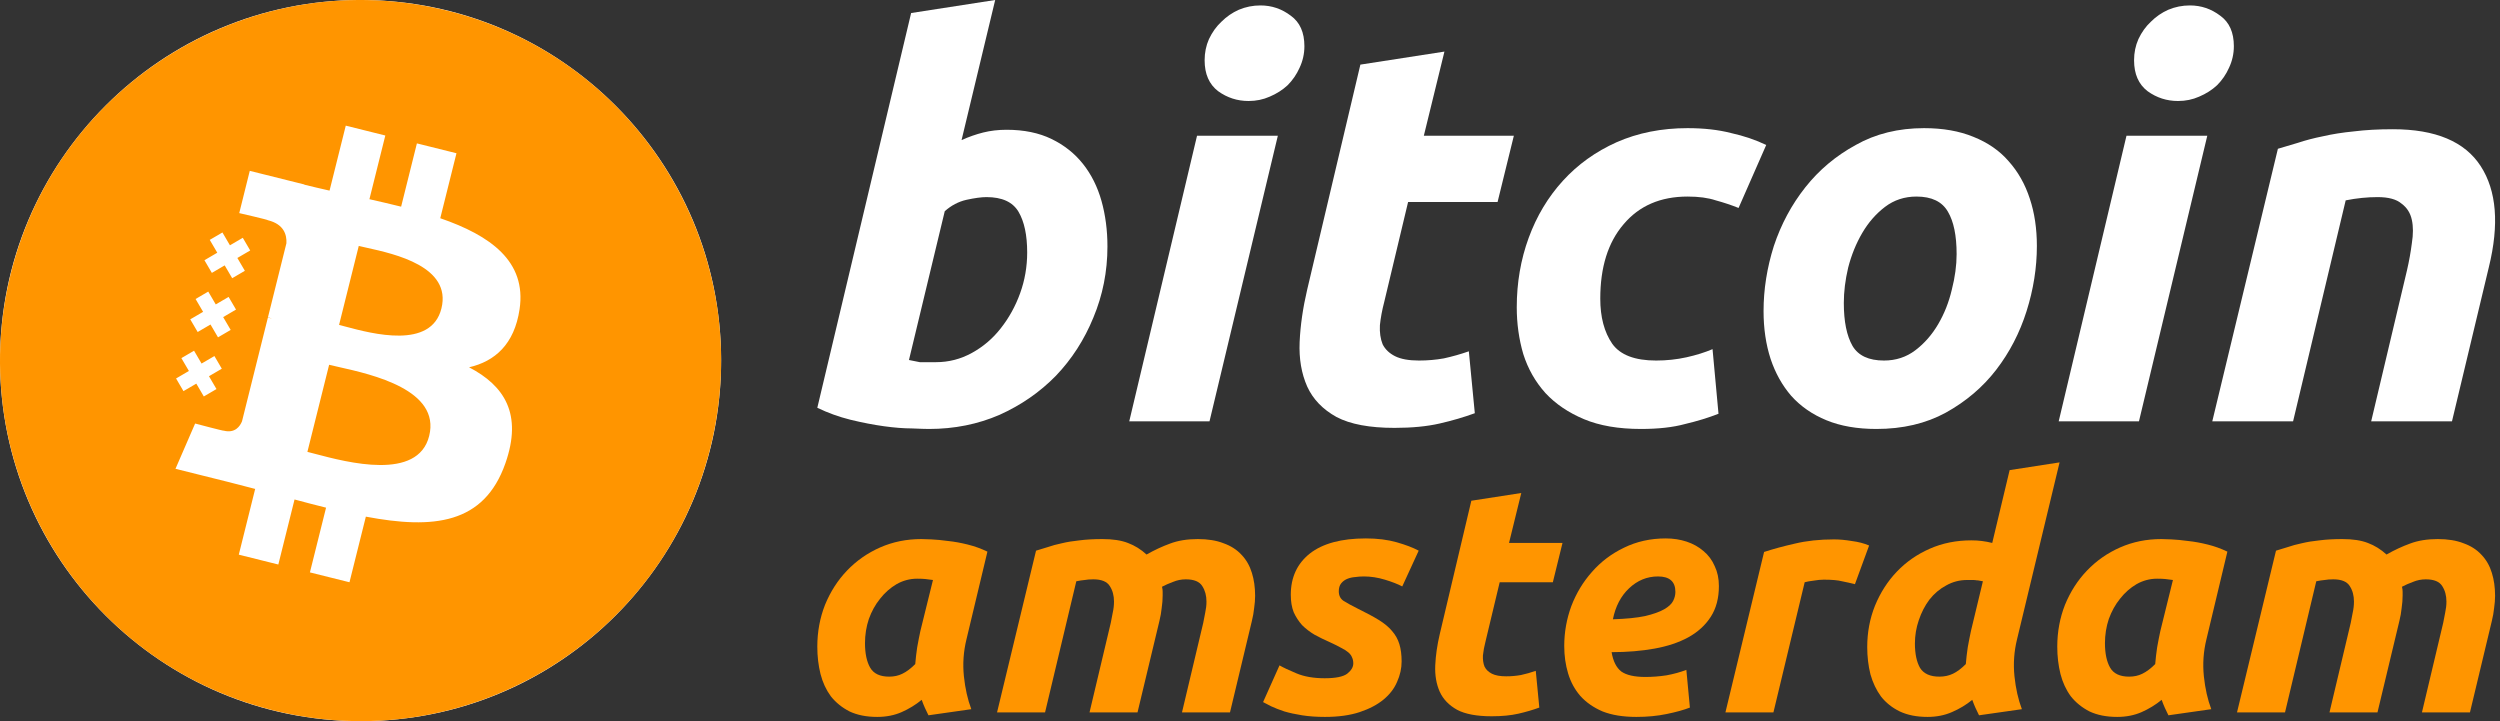 <svg width="260" height="75" viewBox="0 0 260 75" fill="none" xmlns="http://www.w3.org/2000/svg">
<rect x="0" y="0" width="260" height="75" fill="#333333" stroke="none"/>
<path d="M104.684 13.496C106.489 13.496 108.049 13.816 109.365 14.457C110.681 15.097 111.771 15.962 112.636 17.054C113.501 18.146 114.14 19.426 114.554 20.894C114.967 22.362 115.174 23.944 115.174 25.638C115.174 28.235 114.685 30.701 113.708 33.035C112.768 35.332 111.471 37.346 109.816 39.078C108.162 40.772 106.207 42.127 103.951 43.144C101.694 44.122 99.251 44.612 96.618 44.612C96.28 44.612 95.678 44.593 94.814 44.555C93.986 44.555 93.028 44.48 91.937 44.329C90.847 44.179 89.681 43.953 88.44 43.652C87.237 43.351 86.09 42.937 85 42.409L94.757 1.355L103.499 0L100.002 14.569C100.754 14.231 101.506 13.967 102.258 13.779C103.01 13.591 103.819 13.496 104.684 13.496ZM97.352 37.666C98.668 37.666 99.909 37.346 101.074 36.706C102.24 36.066 103.236 35.219 104.063 34.165C104.928 33.073 105.605 31.849 106.094 30.494C106.583 29.139 106.827 27.727 106.827 26.259C106.827 24.452 106.526 23.04 105.925 22.023C105.323 21.007 104.214 20.499 102.597 20.499C102.07 20.499 101.375 20.593 100.51 20.781C99.683 20.969 98.931 21.365 98.254 21.967L94.532 37.44C94.757 37.478 94.945 37.515 95.096 37.553C95.284 37.591 95.472 37.628 95.66 37.666C95.848 37.666 96.073 37.666 96.337 37.666C96.6 37.666 96.938 37.666 97.352 37.666Z" fill="white"/>
<path d="M125.788 43.821H117.441L124.491 14.118H132.895L125.788 43.821ZM129.849 10.504C128.684 10.504 127.631 10.165 126.691 9.487C125.751 8.772 125.281 7.699 125.281 6.268C125.281 5.478 125.431 4.744 125.732 4.066C126.07 3.351 126.503 2.748 127.029 2.259C127.556 1.732 128.157 1.318 128.834 1.016C129.548 0.715 130.3 0.565 131.09 0.565C132.256 0.565 133.308 0.922 134.248 1.638C135.188 2.315 135.658 3.369 135.658 4.8C135.658 5.591 135.489 6.344 135.151 7.059C134.85 7.736 134.436 8.339 133.91 8.866C133.384 9.355 132.763 9.751 132.049 10.052C131.372 10.353 130.639 10.504 129.849 10.504Z" fill="white"/>
<path d="M141.479 6.72L150.221 5.365L148.078 14.118H157.44L155.748 21.007H146.442L143.961 31.398C143.735 32.264 143.585 33.073 143.51 33.826C143.472 34.579 143.566 35.238 143.792 35.802C144.055 36.329 144.487 36.743 145.089 37.045C145.69 37.346 146.518 37.496 147.57 37.496C148.473 37.496 149.338 37.421 150.165 37.271C151.03 37.082 151.894 36.838 152.759 36.536L153.38 42.974C152.252 43.388 151.03 43.746 149.714 44.047C148.398 44.348 146.837 44.499 145.032 44.499C142.438 44.499 140.426 44.122 138.998 43.369C137.569 42.579 136.554 41.525 135.952 40.207C135.35 38.852 135.087 37.308 135.162 35.577C135.238 33.845 135.501 32.019 135.952 30.099L141.479 6.72Z" fill="white"/>
<path d="M157.743 31.962C157.743 29.402 158.157 26.993 158.984 24.734C159.811 22.475 160.996 20.499 162.537 18.805C164.079 17.111 165.94 15.774 168.121 14.795C170.339 13.816 172.802 13.327 175.509 13.327C177.201 13.327 178.705 13.496 180.021 13.835C181.375 14.136 182.597 14.551 183.687 15.078L180.811 21.628C180.059 21.327 179.269 21.064 178.442 20.838C177.652 20.574 176.675 20.442 175.509 20.442C172.689 20.442 170.471 21.402 168.854 23.322C167.237 25.205 166.429 27.784 166.429 31.059C166.429 32.979 166.842 34.541 167.67 35.746C168.497 36.913 170.02 37.496 172.238 37.496C173.328 37.496 174.381 37.383 175.396 37.158C176.412 36.932 177.314 36.649 178.104 36.311L178.724 43.031C177.671 43.445 176.506 43.802 175.227 44.103C173.986 44.442 172.464 44.612 170.659 44.612C168.328 44.612 166.354 44.273 164.737 43.595C163.12 42.918 161.785 42.014 160.732 40.885C159.68 39.718 158.909 38.362 158.42 36.819C157.969 35.275 157.743 33.657 157.743 31.962Z" fill="white"/>
<path d="M195.141 44.612C193.148 44.612 191.419 44.311 189.952 43.708C188.486 43.106 187.264 42.259 186.286 41.167C185.346 40.075 184.632 38.795 184.143 37.327C183.654 35.821 183.41 34.165 183.41 32.358C183.41 30.099 183.767 27.84 184.481 25.581C185.233 23.322 186.324 21.289 187.753 19.482C189.181 17.675 190.93 16.207 192.998 15.078C195.066 13.911 197.435 13.327 200.104 13.327C202.059 13.327 203.77 13.628 205.237 14.231C206.741 14.833 207.963 15.68 208.903 16.772C209.88 17.863 210.613 19.162 211.102 20.668C211.591 22.137 211.835 23.774 211.835 25.581C211.835 27.84 211.478 30.099 210.764 32.358C210.049 34.617 208.997 36.649 207.605 38.456C206.214 40.264 204.466 41.751 202.36 42.918C200.292 44.047 197.886 44.612 195.141 44.612ZM199.315 20.442C198.074 20.442 196.983 20.8 196.043 21.515C195.103 22.231 194.314 23.134 193.675 24.226C193.035 25.318 192.547 26.522 192.208 27.84C191.907 29.12 191.757 30.343 191.757 31.511C191.757 33.431 192.058 34.918 192.659 35.972C193.261 36.988 194.351 37.496 195.931 37.496C197.171 37.496 198.262 37.139 199.202 36.423C200.142 35.708 200.931 34.805 201.571 33.713C202.21 32.621 202.68 31.435 202.981 30.155C203.319 28.838 203.488 27.595 203.488 26.428C203.488 24.508 203.187 23.04 202.586 22.023C201.984 20.969 200.894 20.442 199.315 20.442Z" fill="white"/>
<path d="M222.451 43.821H214.104L221.154 14.118H229.557L222.451 43.821ZM226.512 10.504C225.346 10.504 224.293 10.165 223.353 9.487C222.413 8.772 221.943 7.699 221.943 6.268C221.943 5.478 222.094 4.744 222.395 4.066C222.733 3.351 223.165 2.748 223.692 2.259C224.218 1.732 224.82 1.318 225.497 1.016C226.211 0.715 226.963 0.565 227.753 0.565C228.918 0.565 229.971 0.922 230.911 1.638C231.851 2.315 232.321 3.369 232.321 4.8C232.321 5.591 232.152 6.344 231.814 7.059C231.513 7.736 231.099 8.339 230.573 8.866C230.046 9.355 229.426 9.751 228.711 10.052C228.035 10.353 227.301 10.504 226.512 10.504Z" fill="white"/>
<path d="M236.901 15.473C237.54 15.285 238.236 15.078 238.988 14.852C239.777 14.588 240.642 14.362 241.582 14.174C242.56 13.948 243.631 13.779 244.797 13.666C246 13.515 247.354 13.44 248.858 13.44C253.295 13.44 256.34 14.72 257.995 17.28C259.649 19.84 259.931 23.341 258.841 27.784L255.005 43.821H246.602L250.324 28.122C250.55 27.143 250.719 26.202 250.832 25.299C250.982 24.358 250.982 23.548 250.832 22.871C250.681 22.155 250.324 21.591 249.76 21.177C249.234 20.725 248.407 20.499 247.279 20.499C246.188 20.499 245.079 20.612 243.951 20.838L238.48 43.821H230.077L236.901 15.473Z" fill="white"/>
<path d="M100.514 66.484C100.201 67.757 100.112 69.041 100.246 70.337C100.38 71.61 100.637 72.75 101.016 73.755L96.56 74.391C96.426 74.123 96.303 73.867 96.191 73.621C96.08 73.375 95.968 73.096 95.856 72.783C95.231 73.297 94.538 73.721 93.779 74.056C93.019 74.391 92.171 74.559 91.232 74.559C90.115 74.559 89.155 74.369 88.351 73.989C87.569 73.587 86.921 73.062 86.407 72.415C85.916 71.744 85.558 70.974 85.335 70.103C85.112 69.209 85 68.26 85 67.254C85 65.713 85.268 64.261 85.804 62.898C86.363 61.536 87.122 60.352 88.083 59.347C89.066 58.319 90.216 57.515 91.534 56.934C92.852 56.353 94.281 56.063 95.823 56.063C96.024 56.063 96.37 56.074 96.862 56.097C97.375 56.119 97.956 56.175 98.604 56.264C99.252 56.331 99.933 56.454 100.648 56.633C101.363 56.811 102.044 57.057 102.692 57.37L100.514 66.484ZM97.029 60.319C96.739 60.274 96.471 60.24 96.225 60.218C96.001 60.196 95.722 60.184 95.387 60.184C94.628 60.184 93.913 60.374 93.243 60.754C92.595 61.134 92.025 61.636 91.534 62.262C91.042 62.865 90.651 63.569 90.361 64.373C90.093 65.177 89.959 66.015 89.959 66.886C89.959 67.958 90.138 68.807 90.495 69.432C90.853 70.058 91.511 70.371 92.472 70.371C92.986 70.371 93.444 70.27 93.846 70.069C94.27 69.868 94.717 69.533 95.186 69.064C95.231 68.505 95.298 67.925 95.387 67.321C95.499 66.696 95.611 66.126 95.722 65.613L97.029 60.319Z" fill="#FF9500"/>
<path d="M107.748 57.269C108.127 57.158 108.529 57.035 108.954 56.901C109.401 56.744 109.892 56.61 110.428 56.499C110.987 56.365 111.601 56.264 112.271 56.197C112.963 56.108 113.756 56.063 114.65 56.063C115.722 56.063 116.605 56.197 117.297 56.465C118.012 56.733 118.66 57.135 119.24 57.671C120.067 57.202 120.882 56.823 121.686 56.532C122.513 56.219 123.474 56.063 124.568 56.063C125.618 56.063 126.511 56.208 127.249 56.499C128.008 56.767 128.634 57.169 129.125 57.705C129.616 58.219 129.974 58.844 130.197 59.581C130.421 60.296 130.532 61.089 130.532 61.96C130.532 62.362 130.499 62.787 130.432 63.234C130.387 63.68 130.309 64.127 130.197 64.574L127.919 74.09H122.926L125.138 64.775C125.205 64.462 125.272 64.116 125.339 63.736C125.428 63.334 125.473 62.943 125.473 62.563C125.473 61.938 125.328 61.402 125.037 60.955C124.747 60.486 124.177 60.251 123.328 60.251C122.859 60.251 122.412 60.341 121.988 60.52C121.564 60.676 121.184 60.843 120.849 61.022C120.893 61.201 120.916 61.368 120.916 61.525C120.916 61.681 120.916 61.826 120.916 61.96C120.916 62.362 120.882 62.787 120.815 63.234C120.771 63.68 120.692 64.127 120.581 64.574L118.302 74.09H113.31L115.521 64.775C115.588 64.462 115.655 64.116 115.722 63.736C115.812 63.334 115.856 62.943 115.856 62.563C115.856 61.938 115.711 61.402 115.421 60.955C115.13 60.486 114.561 60.251 113.712 60.251C113.354 60.251 113.053 60.274 112.807 60.319C112.561 60.341 112.271 60.386 111.936 60.453L108.686 74.09H103.693L107.748 57.269Z" fill="#FF9500"/>
<path d="M137.76 70.538C138.899 70.538 139.681 70.382 140.105 70.069C140.53 69.734 140.742 69.376 140.742 68.997C140.742 68.751 140.697 68.539 140.608 68.36C140.541 68.181 140.418 68.014 140.239 67.858C140.061 67.701 139.815 67.545 139.502 67.388C139.19 67.21 138.787 67.009 138.296 66.785C137.738 66.54 137.213 66.283 136.721 66.015C136.23 65.724 135.794 65.389 135.414 65.01C135.057 64.607 134.767 64.161 134.543 63.669C134.342 63.155 134.242 62.552 134.242 61.86C134.242 60.05 134.901 58.621 136.219 57.571C137.559 56.521 139.502 55.996 142.049 55.996C143.255 55.996 144.327 56.13 145.265 56.398C146.204 56.666 146.963 56.957 147.544 57.269L145.835 60.989C145.366 60.743 144.763 60.508 144.026 60.285C143.289 60.062 142.563 59.95 141.848 59.95C141.535 59.95 141.222 59.972 140.91 60.017C140.619 60.039 140.34 60.106 140.072 60.218C139.826 60.33 139.625 60.486 139.469 60.687C139.312 60.888 139.234 61.156 139.234 61.491C139.234 61.938 139.402 62.273 139.737 62.496C140.094 62.72 140.586 62.988 141.211 63.301C142.082 63.725 142.808 64.116 143.389 64.473C143.97 64.831 144.428 65.21 144.763 65.613C145.12 66.015 145.377 66.473 145.534 66.986C145.69 67.5 145.768 68.103 145.768 68.796C145.768 69.511 145.612 70.214 145.299 70.907C145.009 71.599 144.539 72.213 143.892 72.75C143.244 73.286 142.417 73.721 141.412 74.056C140.407 74.391 139.201 74.559 137.793 74.559C136.922 74.559 136.129 74.503 135.414 74.391C134.722 74.28 134.108 74.146 133.572 73.989C133.035 73.811 132.577 73.632 132.198 73.453C131.84 73.275 131.561 73.129 131.36 73.018L133.069 69.198C133.449 69.421 134.041 69.7 134.845 70.035C135.649 70.371 136.621 70.538 137.76 70.538Z" fill="#FF9500"/>
<path d="M153.019 52.076L158.213 51.272L156.939 56.465H162.501L161.496 60.553H155.968L154.493 66.718C154.359 67.232 154.27 67.712 154.225 68.159C154.203 68.606 154.259 68.997 154.393 69.332C154.549 69.645 154.806 69.89 155.163 70.069C155.521 70.248 156.012 70.337 156.638 70.337C157.174 70.337 157.688 70.292 158.179 70.203C158.693 70.091 159.207 69.946 159.72 69.767L160.089 73.587C159.419 73.833 158.693 74.045 157.911 74.224C157.129 74.403 156.202 74.492 155.13 74.492C153.589 74.492 152.393 74.269 151.545 73.822C150.696 73.353 150.093 72.727 149.735 71.945C149.378 71.141 149.221 70.225 149.266 69.198C149.311 68.17 149.467 67.087 149.735 65.948L153.019 52.076Z" fill="#FF9500"/>
<path d="M162.681 67.187C162.681 65.758 162.927 64.373 163.418 63.032C163.932 61.692 164.647 60.508 165.563 59.481C166.479 58.431 167.584 57.593 168.88 56.968C170.198 56.32 171.65 55.996 173.236 55.996C174.018 55.996 174.744 56.108 175.414 56.331C176.084 56.554 176.665 56.878 177.156 57.303C177.67 57.727 178.061 58.252 178.329 58.878C178.619 59.481 178.765 60.173 178.765 60.955C178.765 62.206 178.485 63.267 177.927 64.138C177.368 65.009 176.587 65.724 175.581 66.283C174.599 66.819 173.426 67.21 172.063 67.456C170.701 67.701 169.215 67.824 167.607 67.824C167.763 68.762 168.098 69.432 168.612 69.835C169.148 70.214 169.986 70.404 171.125 70.404C171.84 70.404 172.566 70.348 173.303 70.237C174.04 70.103 174.733 69.913 175.38 69.667L175.749 73.587C175.123 73.833 174.319 74.056 173.336 74.257C172.376 74.458 171.326 74.559 170.187 74.559C168.802 74.559 167.629 74.369 166.669 73.989C165.73 73.587 164.96 73.051 164.357 72.381C163.776 71.711 163.351 70.929 163.083 70.035C162.815 69.142 162.681 68.193 162.681 67.187ZM172.432 59.95C171.293 59.95 170.287 60.363 169.416 61.19C168.567 61.994 168.009 63.066 167.741 64.406C169.126 64.362 170.243 64.25 171.091 64.071C171.94 63.87 172.599 63.636 173.068 63.368C173.537 63.099 173.85 62.809 174.007 62.496C174.163 62.184 174.241 61.871 174.241 61.558C174.241 60.486 173.638 59.95 172.432 59.95Z" fill="#FF9500"/>
<path d="M192.914 60.754C192.467 60.642 192.02 60.542 191.573 60.453C191.149 60.341 190.512 60.285 189.664 60.285C189.351 60.285 189.005 60.319 188.625 60.386C188.245 60.43 187.932 60.486 187.687 60.553L184.436 74.09H179.444L183.465 57.403C184.425 57.091 185.497 56.8 186.681 56.532C187.888 56.242 189.239 56.097 190.736 56.097C191.294 56.097 191.908 56.152 192.579 56.264C193.271 56.353 193.874 56.51 194.388 56.733L192.914 60.754Z" fill="#FF9500"/>
<path d="M200.458 74.559C199.341 74.559 198.381 74.369 197.576 73.989C196.795 73.61 196.147 73.096 195.633 72.448C195.142 71.778 194.773 71.007 194.527 70.136C194.304 69.243 194.192 68.293 194.192 67.288C194.192 65.769 194.46 64.339 194.996 62.999C195.555 61.636 196.314 60.453 197.275 59.447C198.235 58.442 199.375 57.649 200.693 57.068C202.01 56.487 203.451 56.197 205.015 56.197C205.417 56.197 205.786 56.219 206.121 56.264C206.478 56.309 206.835 56.376 207.193 56.465L209.002 48.892L214.196 48.088L209.773 66.484C209.46 67.757 209.371 69.041 209.505 70.337C209.639 71.61 209.896 72.75 210.276 73.755L205.819 74.391C205.685 74.123 205.562 73.867 205.451 73.621C205.339 73.375 205.227 73.096 205.115 72.783C204.49 73.297 203.786 73.721 203.005 74.056C202.245 74.391 201.396 74.559 200.458 74.559ZM206.221 60.453C206.087 60.43 205.964 60.408 205.853 60.386C205.763 60.363 205.663 60.352 205.551 60.352C205.462 60.33 205.339 60.319 205.182 60.319C205.026 60.319 204.825 60.319 204.579 60.319C203.798 60.319 203.072 60.508 202.401 60.888C201.731 61.245 201.15 61.737 200.659 62.362C200.19 62.988 199.821 63.703 199.553 64.507C199.285 65.289 199.151 66.093 199.151 66.919C199.151 67.992 199.33 68.84 199.687 69.466C200.067 70.069 200.737 70.371 201.698 70.371C202.212 70.371 202.681 70.27 203.105 70.069C203.529 69.868 203.976 69.533 204.445 69.064C204.49 68.505 204.557 67.925 204.646 67.321C204.758 66.696 204.87 66.126 204.981 65.613L206.221 60.453Z" fill="#FF9500"/>
<path d="M229.47 66.484C229.157 67.757 229.068 69.041 229.202 70.337C229.336 71.61 229.593 72.75 229.972 73.755L225.516 74.391C225.382 74.123 225.259 73.867 225.147 73.621C225.036 73.375 224.924 73.096 224.812 72.783C224.187 73.297 223.494 73.721 222.735 74.056C221.975 74.391 221.127 74.559 220.188 74.559C219.071 74.559 218.111 74.369 217.307 73.989C216.525 73.587 215.877 73.062 215.363 72.415C214.872 71.744 214.515 70.974 214.291 70.103C214.068 69.209 213.956 68.26 213.956 67.254C213.956 65.713 214.224 64.261 214.76 62.898C215.319 61.536 216.078 60.352 217.039 59.347C218.022 58.319 219.172 57.515 220.49 56.934C221.808 56.353 223.238 56.063 224.779 56.063C224.98 56.063 225.326 56.074 225.818 56.097C226.331 56.119 226.912 56.175 227.56 56.264C228.208 56.331 228.889 56.454 229.604 56.633C230.319 56.811 231 57.057 231.648 57.37L229.47 66.484ZM225.985 60.319C225.695 60.274 225.427 60.24 225.181 60.218C224.958 60.196 224.678 60.184 224.343 60.184C223.584 60.184 222.869 60.374 222.199 60.754C221.551 61.134 220.981 61.636 220.49 62.262C219.999 62.865 219.608 63.569 219.317 64.373C219.049 65.177 218.915 66.015 218.915 66.886C218.915 67.958 219.094 68.807 219.451 69.432C219.809 70.058 220.468 70.371 221.428 70.371C221.942 70.371 222.4 70.27 222.802 70.069C223.226 69.868 223.673 69.533 224.142 69.064C224.187 68.505 224.254 67.925 224.343 67.321C224.455 66.696 224.567 66.126 224.678 65.613L225.985 60.319Z" fill="#FF9500"/>
<path d="M236.704 57.269C237.083 57.158 237.486 57.035 237.91 56.901C238.357 56.744 238.848 56.61 239.384 56.499C239.943 56.365 240.557 56.264 241.227 56.197C241.92 56.108 242.713 56.063 243.606 56.063C244.678 56.063 245.561 56.197 246.253 56.465C246.968 56.733 247.616 57.135 248.197 57.671C249.023 57.202 249.838 56.823 250.643 56.532C251.469 56.219 252.43 56.063 253.524 56.063C254.574 56.063 255.468 56.208 256.205 56.499C256.964 56.767 257.59 57.169 258.081 57.705C258.573 58.219 258.93 58.844 259.153 59.581C259.377 60.296 259.488 61.089 259.488 61.96C259.488 62.362 259.455 62.787 259.388 63.234C259.343 63.68 259.265 64.127 259.153 64.574L256.875 74.09H251.882L254.094 64.775C254.161 64.462 254.228 64.116 254.295 63.736C254.384 63.334 254.429 62.943 254.429 62.563C254.429 61.938 254.284 61.402 253.993 60.955C253.703 60.486 253.133 60.251 252.284 60.251C251.815 60.251 251.369 60.341 250.944 60.52C250.52 60.676 250.14 60.843 249.805 61.022C249.85 61.201 249.872 61.368 249.872 61.525C249.872 61.681 249.872 61.826 249.872 61.96C249.872 62.362 249.838 62.787 249.771 63.234C249.727 63.68 249.649 64.127 249.537 64.574L247.258 74.09H242.266L244.477 64.775C244.544 64.462 244.611 64.116 244.678 63.736C244.768 63.334 244.812 62.943 244.812 62.563C244.812 61.938 244.667 61.402 244.377 60.955C244.086 60.486 243.517 60.251 242.668 60.251C242.311 60.251 242.009 60.274 241.763 60.319C241.518 60.341 241.227 60.386 240.892 60.453L237.642 74.09H232.649L236.704 57.269Z" fill="#FF9500"/>
<circle cx="37.5" cy="37.5" r="37.5" fill="white"/>
<path fill-rule="evenodd" clip-rule="evenodd" d="M28.425 73.877C48.519 78.887 68.869 66.661 73.878 46.572C78.886 26.481 66.66 6.131 46.568 1.122C26.48 -3.886 6.13 8.341 1.123 28.432C-3.888 48.52 8.339 68.869 28.425 73.877ZM45.787 22.696C50.983 24.486 54.782 27.168 54.036 32.158C53.494 35.81 51.47 37.579 48.782 38.199C52.474 40.121 54.352 43.068 52.563 48.177C50.342 54.523 45.065 55.058 38.049 53.731L36.346 60.554L32.231 59.529L33.911 52.797C32.845 52.532 31.755 52.251 30.632 51.946L28.946 58.71L24.835 57.684L26.538 50.848C26.155 50.75 25.769 50.649 25.38 50.548L25.378 50.547C24.794 50.395 24.203 50.241 23.605 50.091L18.25 48.756L20.293 44.046C20.293 44.046 23.325 44.853 23.284 44.793C24.449 45.081 24.965 44.322 25.169 43.816L27.86 33.029C27.961 33.053 28.06 33.078 28.155 33.101L28.156 33.102L28.295 33.136C28.131 33.071 27.982 33.029 27.867 32.999L29.787 25.299C29.837 24.425 29.536 23.322 27.87 22.906C27.934 22.863 24.881 22.163 24.881 22.163L25.976 17.768L31.651 19.185L31.646 19.206C32.499 19.419 33.378 19.62 34.273 19.824L35.96 13.067L40.073 14.092L38.42 20.717C39.524 20.969 40.635 21.223 41.717 21.493L43.358 14.912L47.473 15.937L45.787 22.696ZM32.772 47.203C36.129 48.09 43.467 50.028 44.634 45.34C45.83 40.547 38.713 38.95 35.24 38.171L35.24 38.171C34.852 38.084 34.509 38.007 34.229 37.937L31.969 46.995C32.2 47.052 32.469 47.123 32.772 47.203ZM35.938 33.968C38.737 34.715 44.843 36.344 45.907 32.084C46.993 27.726 41.058 26.413 38.16 25.771C37.834 25.699 37.546 25.635 37.311 25.577L35.263 33.791C35.456 33.84 35.683 33.9 35.938 33.968L35.938 33.968ZM21.815 24.947L23.133 24.176L23.914 25.512L25.25 24.73L26.021 26.048L24.685 26.829L25.466 28.163L24.148 28.934L23.367 27.6L22.033 28.381L21.262 27.063L22.597 26.282L21.815 24.947ZM21.658 30.324L20.34 31.095L21.122 32.431L19.787 33.211L20.558 34.529L21.892 33.748L22.673 35.083L23.991 34.312L23.21 32.978L24.546 32.196L23.775 30.879L22.439 31.66L21.658 30.324ZM18.863 37.245L20.181 36.474L20.963 37.81L22.299 37.029L23.069 38.346L21.733 39.127L22.514 40.462L21.196 41.232L20.416 39.898L19.081 40.678L18.311 39.361L19.645 38.58L18.863 37.245Z" fill="#FF9500"/>
</svg>
